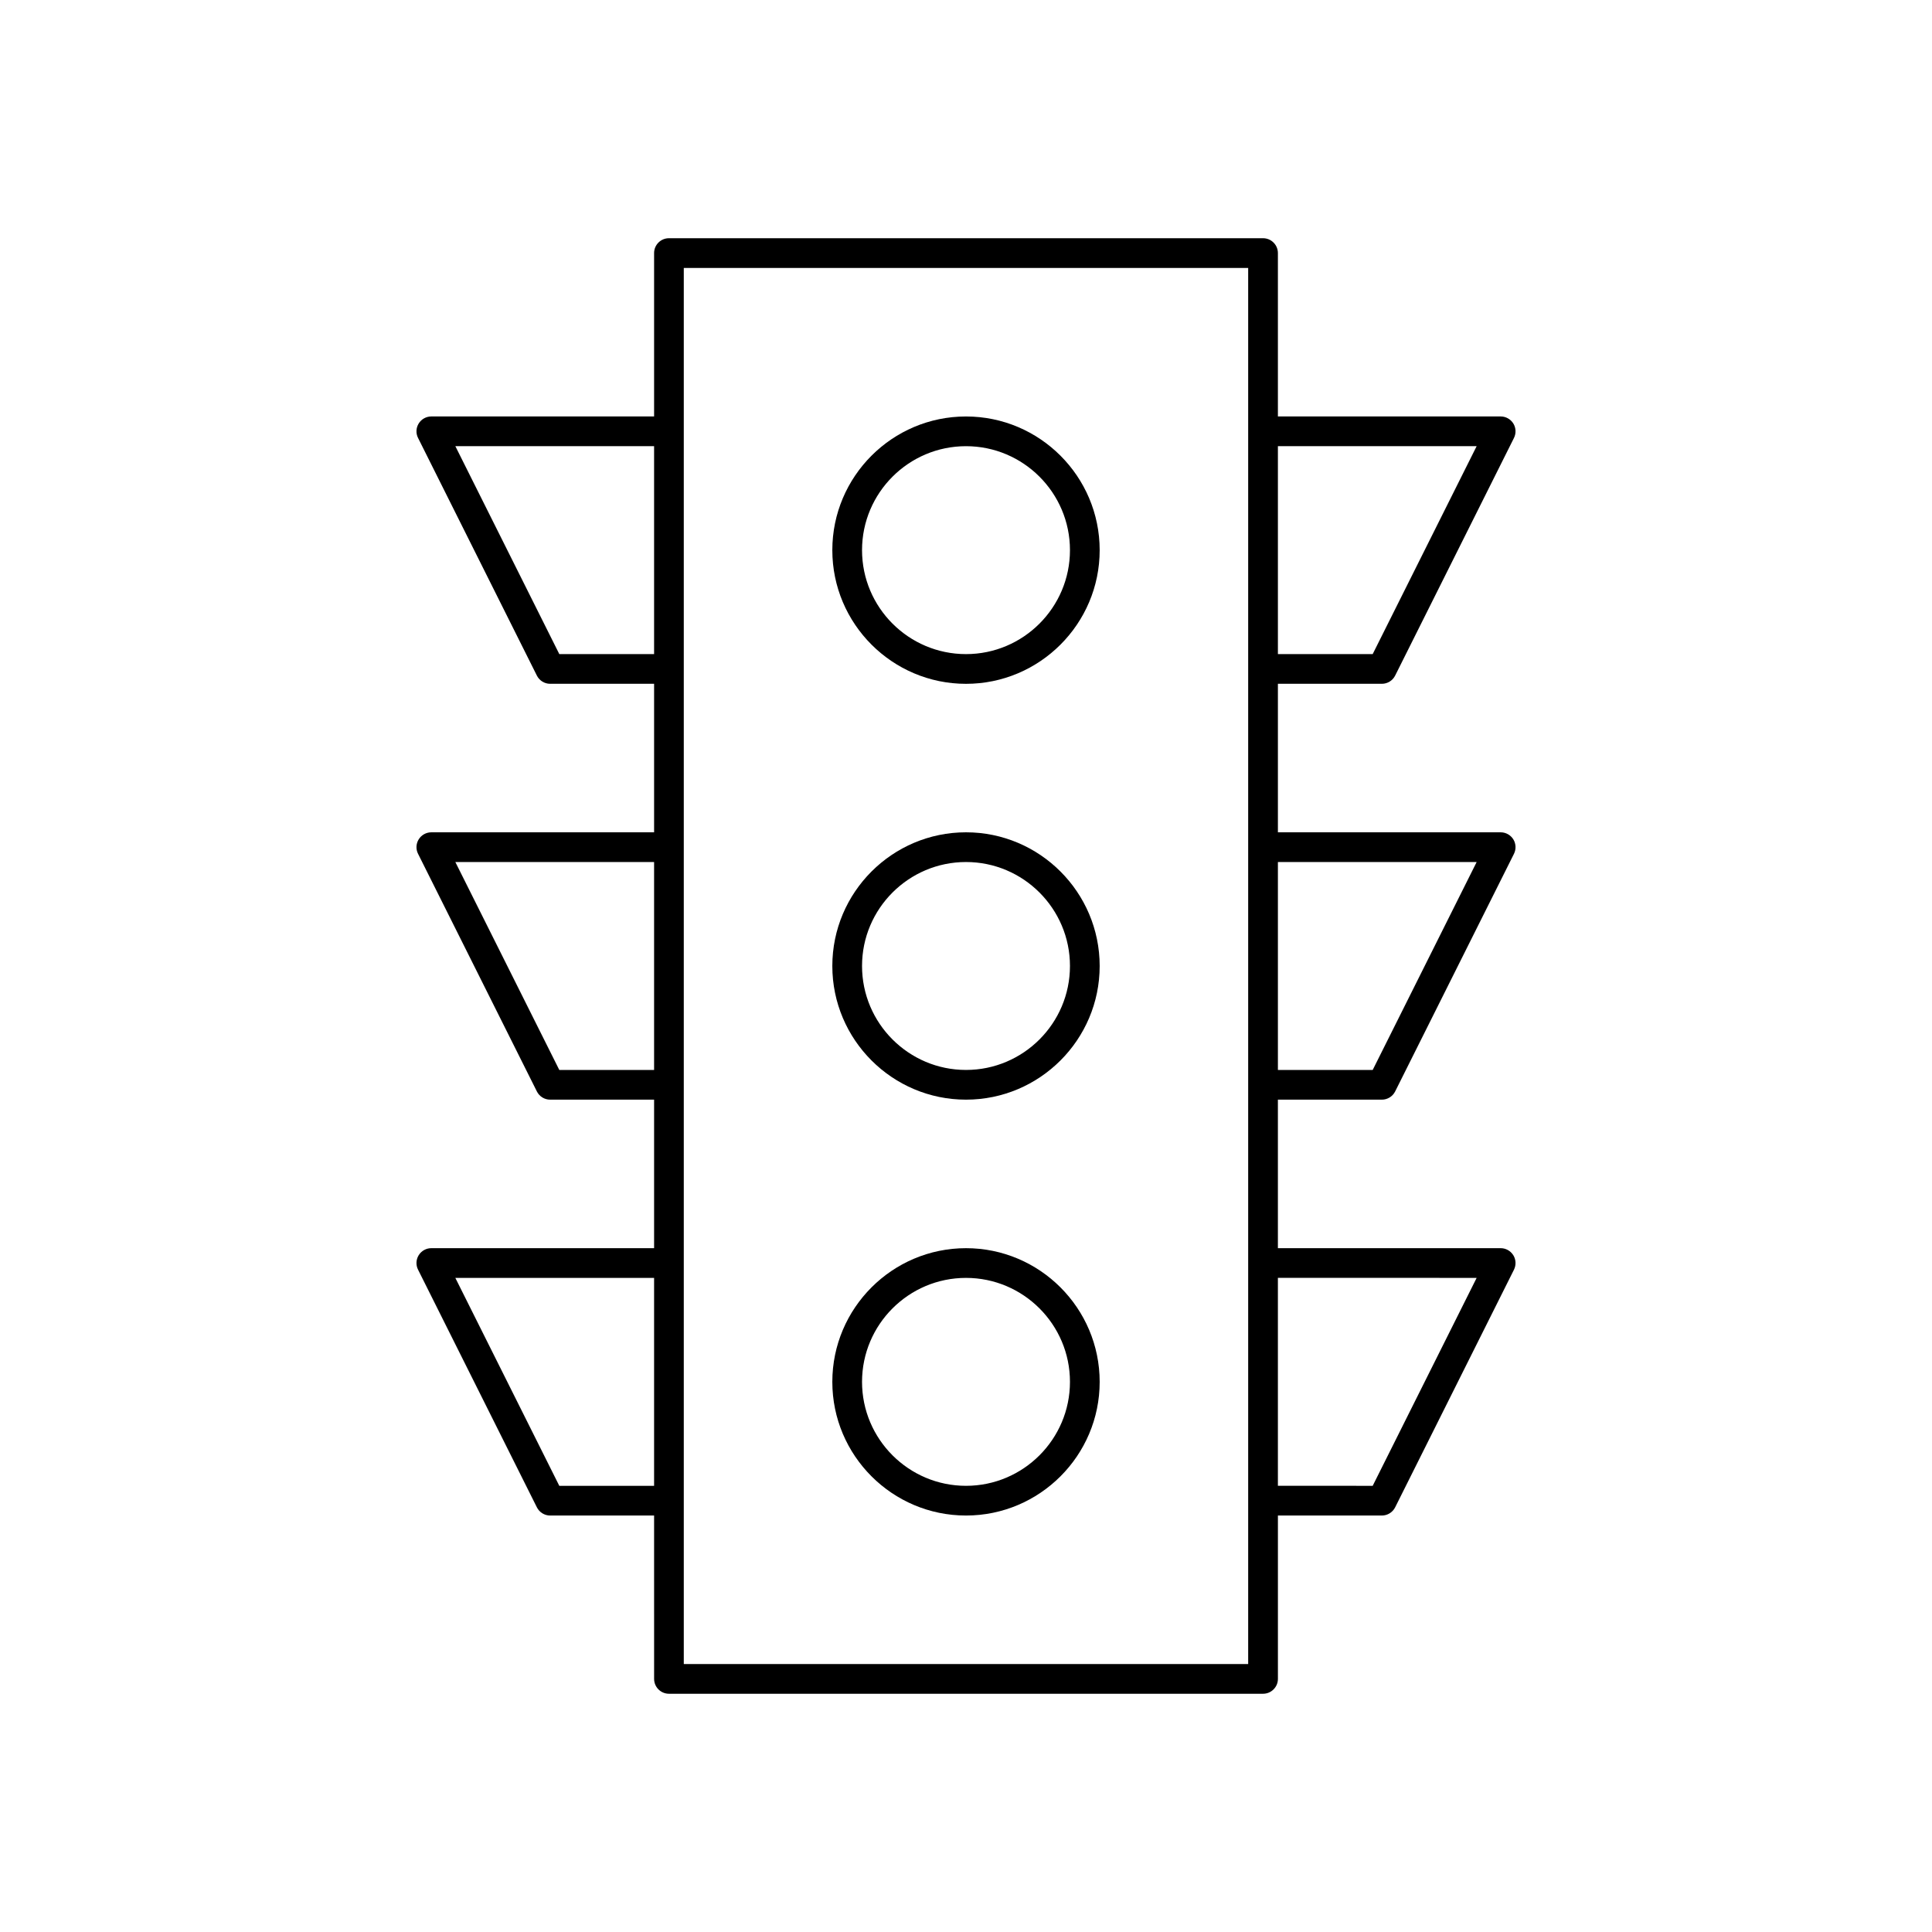 <?xml version="1.0" encoding="UTF-8"?>
<!-- The Best Svg Icon site in the world: iconSvg.co, Visit us! https://iconsvg.co -->
<svg fill="#000000" width="800px" height="800px" version="1.1" viewBox="144 144 512 512" xmlns="http://www.w3.org/2000/svg">
 <g>
  <path d="m400 254.37c-19.531 0-35.426 15.895-35.426 35.426s15.895 35.426 35.426 35.426 35.426-15.895 35.426-35.426c-0.004-19.535-15.898-35.426-35.426-35.426zm0 62.977c-15.191 0-27.551-12.359-27.551-27.551 0-15.191 12.359-27.551 27.551-27.551s27.551 12.359 27.551 27.551c0 15.191-12.359 27.551-27.551 27.551z"/>
  <path d="m400 364.57c-19.531 0-35.426 15.895-35.426 35.426s15.895 35.426 35.426 35.426 35.426-15.895 35.426-35.426c-0.004-19.531-15.898-35.426-35.426-35.426zm0 62.977c-15.191 0-27.551-12.359-27.551-27.551s12.359-27.551 27.551-27.551 27.551 12.359 27.551 27.551-12.359 27.551-27.551 27.551z"/>
  <path d="m400 474.78c-19.531 0-35.426 15.895-35.426 35.426s15.895 35.426 35.426 35.426 35.426-15.895 35.426-35.426c-0.004-19.531-15.898-35.426-35.426-35.426zm0 62.977c-15.191 0-27.551-12.359-27.551-27.551 0-15.191 12.359-27.551 27.551-27.551s27.551 12.359 27.551 27.551c0 15.191-12.359 27.551-27.551 27.551z"/>
  <path d="m510.21 435.42c1.488 0 2.852-0.844 3.519-2.172l31.488-62.977c0.605-1.219 0.543-2.668-0.164-3.824-0.727-1.168-1.992-1.875-3.356-1.875h-59.039v-39.359h27.551c1.488 0 2.852-0.844 3.519-2.172l31.488-62.977c0.605-1.219 0.543-2.668-0.164-3.824-0.727-1.168-1.992-1.875-3.356-1.875h-59.039v-43.297c0-2.172-1.762-3.938-3.938-3.938h-157.44c-2.172 0-3.938 1.762-3.938 3.938v43.297h-59.039c-1.363 0-2.629 0.707-3.344 1.867-0.715 1.156-0.789 2.613-0.172 3.824l31.488 62.977c0.668 1.336 2.027 2.18 3.516 2.18h27.551v39.359h-59.039c-1.363 0-2.629 0.707-3.344 1.867-0.715 1.156-0.789 2.613-0.172 3.824l31.488 62.977c0.668 1.34 2.027 2.18 3.516 2.18h27.551v39.359h-59.039c-1.363 0-2.629 0.707-3.344 1.867-0.715 1.156-0.789 2.606-0.172 3.824l31.488 62.977c0.668 1.34 2.027 2.184 3.516 2.184h27.551l0.004 43.293c0 2.172 1.762 3.938 3.938 3.938h157.44c2.172 0 3.938-1.762 3.938-3.938v-43.297l27.547 0.004c1.488 0 2.852-0.844 3.519-2.172l31.488-62.977c0.605-1.219 0.543-2.668-0.164-3.824-0.727-1.168-1.992-1.879-3.356-1.879h-59.039v-39.359zm25.121-62.977-27.551 55.105h-25.121v-55.105zm0-110.21-27.551 55.105h-25.121v-55.105zm-243.11 55.105-27.551-55.105h52.672v55.105zm0 110.21-27.551-55.105h52.672v55.105zm0 110.21-27.551-55.105 52.672 0.004v55.105zm182.56 47.234h-149.57v-369.98h149.57zm60.547-102.34-27.551 55.105-25.121-0.004v-55.105z"/>
 </g>
</svg>